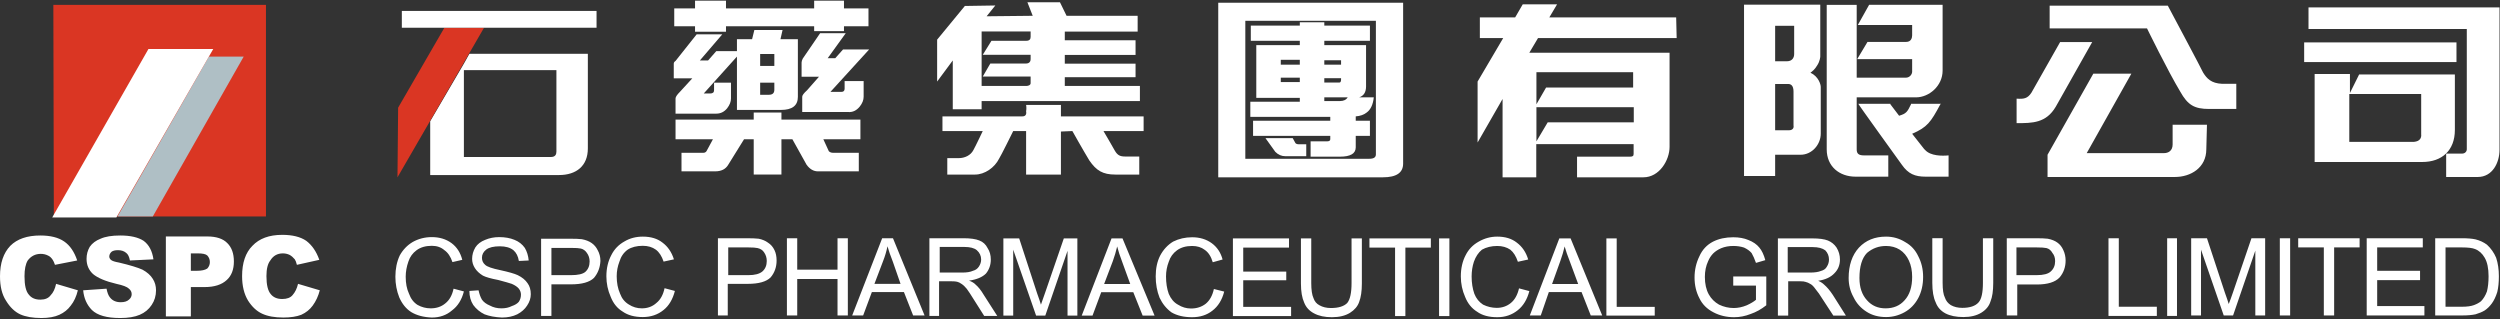<svg version="1.2" xmlns="http://www.w3.org/2000/svg" viewBox="0 0 1551 198" width="1551" height="198"><rect x="0" y="0" width="1551" height="198" fill="#333333" stroke="none"/><style>.a{fill:#fff}.b{fill:#da3623}.c{fill:#afbfc5}</style><path fill-rule="evenodd" class="a" d="m916.7 88.4v-37.8l15.9-27h-14.5v-12.8h21.9l4.7-8.1h21.3l-4.8 8.1h78.7l0.3 12.8h-86l-3.8 6.4-1.6 2.7h87v58.4c0 8.4-6.4 18.9-16.2 18.9h-41.2v-12.8h32.8c1.7 0 2.3-0.4 2.3-1.7 0 0 0-3.1 0-6.1h-60.4v20.6h-20.9v-48.6zm36.5-0.7l7-11.8h53.4c0-3 0-9.4 0-9.4h-60.4zm60-42.9h-60v19.9l6-10.4h54c0-5.8 0-9.5 0-9.5zm139.7 19.6c0.3 0 19.9 0 19.9 0q0 0 0 0.3l5.4 7.1c4.4-1.3 5.1-2.3 7.4-7.1q0-0.3 0-0.3h18.6q0 0-0.4 0.3c-6 11.2-8.1 14.2-17.5 18.3l7.4 9.4q0.4 0.3 0.7 0.7c3.4 3.7 10.5 3.7 14.5 3.3v13.2c-0.9 0-13.3 0-14.2 0-6.7 0-10.8-1.7-14.8-7.4-1-1.4-27.3-37.8-27-37.8zm-1 28.3c0 2.4 1 3.7 4.4 3.7 2.7 0 15.2 0 15.2 0v13.2h-20.3c-10.1 0-17.9-6.4-17.9-16.9v-89.7h18.6v45.2h30.4c2.7 0 4-2.3 4-3.7v-7.8h-34.1l6.4-10.7h24c3 0 3.7-2.4 3.7-4.1v-6.4h-33.7l7-12.5h45.6v40.8c0 9.5-8.4 16.6-16.5 16.6-3.7 0-36.1 0-36.8 0zm-69.9-89.8h47.3v32.1c0 0 0 2.7-2 5.7-1.4 2.4-3.1 3.7-4.1 4.4 5.1 2.4 6.4 7.4 6.4 8.8v29c0 6.7-5.4 13.1-12.5 13.1h-15.8v13.2h-19.3zm19.3 49.2v28.7h8.7c1.7 0 3.1-1 2.7-3v-21c0-3.7-1.6-4.7-3.3-4.7zm0-36.1v22h7.4c3 0 4.4-2.1 4.4-4.4v-17.6zm197.4 29.7h23.6l-27.7 49.3h47.9c2.7 0 5.4-1.4 5.4-5.4v-12.2h21.3c0 0-0.4 13.2-0.4 15.2 0 11.5-9.7 17.2-19.5 17.2h-79v-13.8zm-20.6-19.6h19.9l-22.6 40.1c-6 10.2-14.5 10.2-24.3 10.2v-15.2c4.4 0.3 6.8 0 9.2-3.7zm-6.5-22.6h73.3c0 0 21.6 40.5 21.9 41.5 2.3 3.7 5 6.7 11.8 7 4.4 0 8.8 0 8.8 0v15.6h-16.9c-9.1 0-13.2-2.4-17.9-10.8-7.7-12.8-20.6-39.2-20.6-39.2h-60.4zm160.6 1.1h118.5v88.3c0 8.1-4.4 16.9-13.5 16.9h-19.6v-14.5h9.8c2 0 3-1.4 3-2.7v-74.6h-98.2z"/><path fill-rule="evenodd" class="a" d="m1524 26.3v12.2h-94.5v-12.2zm-60.4 19.9h59.4v34.4c0 12.8-8.1 19.9-20.2 19.9h-66.8v-54.6h21.9v11.8zm-6.1 41.8h40.2c3.4-0.3 4.7-2.3 4.4-4.7v-25h-44.6zm-1166.3-54.6h73.5v58.7c0 10.8-7.1 16.5-17.9 16.5h-79.9v-33.4l20.9-35.7zm-3.4 64c0 0 53.3 0 54 0 2.7 0 3.4-1.6 3.4-3.3v-50.6h-57.4z"/><path fill-rule="evenodd" class="b" d="m275.7 17.2h24.6l-53.7 92.8 0.4-43.2 28.3-48.9z"/><path fill-rule="evenodd" class="a" d="m370.1 6.8v10.4h-120.8v-10.4zm211.3 17.8l17.2-20.9 18.9-0.3-5.4 6.7 28.6-0.3-3.3-8.4h20.2l4.1 8.4h44.1v9.8h-45.2v5.4h43.9v9.1h-43.9v5.4h43.9v8.4h-43.9v5.4h46.6v9.4h-98.2v5.1h-17.9v-30.3l-9.7 13.1zm27.6-5.1v33.8h28c0.7 0 2.4-0.4 2.4-1.7v-4.1h-29.7l4.7-8.1c0 0 21.9 0 22.3 0 0.7 0 2.7-0.3 2.7-2.7 0-1 0-2.7 0-2.7h-29.7l5.4-8.7h21.6c2 0 2.7-1 2.7-2.4v-3.4zm-24.3 52.7c0 0 48.9 0 49.6 0 1.7 0 2.7-1 2.3-3.1 0.4-2 0-4 0-4h21.6v7.1h51.3v9.1h-24.9c0 0 6.7 11.4 7 12.1 1.7 3 3.4 3.7 6.5 3.7 3 0 8.7 0 8.7 0v11.2h-14.8c-7.8 0-11.8-2.4-16.2-8.8-3.7-6.1-10.5-18.2-10.5-18.2l-7.1 0.3v26.7h-21.6v-27h-8c0 0-7.8 15.8-8.8 17.2-2.7 5.4-8.8 9.8-14.9 9.8-1.3 0-17.2 0-17.2 0v-10.2c0 0 6.1 0 7.1 0 3.7 0 7.4-1.7 9.1-5 1.7-3.1 5.8-11.8 5.8-11.8h-25z"/><path fill-rule="evenodd" class="b" d="m33.1 3h131.9v131.3h-131.6z"/><path fill-rule="evenodd" class="a" d="m34.8 176.1l13.5 4q-1.4 5.8-4.4 9.5-2.7 3.7-7.1 5.7-4.4 2-11.1 2-8.1 0-13.2-2.3-5.1-2.4-8.8-8.5-3.7-5.7-3.7-15.1 0-12.2 6.4-18.9 6.4-6.4 18.6-6.4 9.4 0 14.8 3.7 5.4 3.7 8.1 11.8l-13.8 2.7q-0.7-2.1-1.4-3.1-1.3-2-3-2.7-2-1-4.4-1-5 0-8.1 4.1-2 3.3-2 9.8 0 8.4 2.7 11.4 2.4 3.1 7.1 3.1 4.4 0 6.4-2.7 2.4-2.4 3.4-7.1zm16.8 4l14.5-1q0.7 3.7 2.1 5.4 2.3 3 6.7 3 3.4 0 5.1-1.6 1.7-1.4 1.7-3.4 0-2-1.7-3.4-1.7-1.7-7.8-3-10.1-2.4-14.5-6.1-4-3.7-4-9.4 0-4.1 2-7.5 2.3-3.3 6.7-5 4.4-2 12.2-2 9.4 0 14.5 3.3 5 3.7 6.1 11.5l-14.6 0.7q-0.6-3.4-2.3-4.7-2-1.7-5.1-1.7-2.7 0-4 1-1.4 1.3-1.4 3 0 1 1 2 1.1 1 5.1 1.7 10.1 2.4 14.5 4.4 4.4 2.4 6.4 5.7 2 3.1 2 7.1 0 5.1-2.7 9.1-2.7 4.1-7.4 6.1-4.7 2-12.1 2-12.5 0-17.6-5-4.7-4.8-5.4-12.2zm51.3-33.4h25.7q8.4 0 12.4 4.1 4.1 4 4.1 11.4 0 7.5-4.4 11.5-4.7 4.4-13.8 4.4h-8.5v18.2h-15.5zm15.5 21.3h3.7q4.4 0 6.5-1.4 1.6-1.7 1.6-4 0-2.4-1.6-4.1-1.4-1.3-5.8-1.3h-4.4zm66.5 8.1l13.5 4q-1.4 5.4-4.4 9.5-2.7 3.7-7.1 5.7-4.4 1.7-11.1 1.7-8.1 0-13.2-2.4-5-2.3-8.7-8.1-3.7-6.1-3.7-15.2 0-12.4 6.4-18.8 6.4-6.8 18.5-6.8 9.5 0 14.9 3.7 5.4 4.1 8.1 11.8l-13.9 3.1q-0.6-2.4-1.3-3.4-1.4-1.7-3.1-2.7-2-1-4.3-1-5.1 0-7.8 4.4-2.4 3-2.4 9.7 0 8.1 2.7 11.2 2.4 3 7.1 3 4.4 0 6.4-2.4 2.4-2.7 3.4-7z"/><path fill-rule="evenodd" class="c" d="m129.6 35.1h21.6l-56.4 99.2h-21.9z"/><path fill-rule="evenodd" class="a" d="m32.4 134.9l59.7-104.5h40.2l-60.1 104.5zm249 44.2l6.4 1.7q-2 7.8-7.4 11.8-5.1 4.4-12.5 4.4-7.7-0.3-12.8-3.4-4.7-3-7.4-9.1-2.4-6.1-2.4-12.8 0-7.4 2.7-13.2 3-5.4 8.1-8.4 5.4-3 11.8-3 7.1 0 12.2 3.7 5 3.7 6.7 10.4l-6.1 1.4q-1.7-5.1-5-7.4-3.1-2.7-7.8-2.7-5.7 0-9.4 2.7-3.7 2.7-5.1 7-1.7 4.8-1.7 9.5 0 6.1 2 10.4 1.7 4.8 5.4 7.1 3.8 2.1 8.1 2.1 5.4 0 9.1-3.1 3.8-3 5.1-9.1zm9.8 1.4l5.7-0.4q0.7 3.4 2.1 5.8 1.6 2.3 5 3.7 3.1 1.7 7.1 1.7 3.7 0 6.4-1.4 3-1 4.4-2.7 1.3-2 1.3-4.4 0-2-1.3-3.7-1.4-1.7-4.4-3-2-0.7-8.4-2.4-6.8-1.3-9.5-2.7-3.3-2-5-4.7-1.7-2.7-1.7-5.7 0-3.7 2-7.1 2-3.1 6.1-4.7 4-1.7 8.7-1.7 5.4 0 9.5 1.7 4 1.6 6.4 5 2 3.4 2.4 7.8l-6.1 0.3q-0.7-4.4-3.4-6.7-3-2.4-8.4-2.4-5.7 0-8.4 2-2.7 2.1-2.7 5.1 0 2.7 2 4.4 1.7 1.7 9.4 3.3 7.8 1.7 10.8 3.1 4.1 2 6.1 5 2 2.7 2 6.8 0 3.7-2.3 7.1-2.1 3.3-6.1 5.4-4.1 2-9.5 2-6.4-0.3-10.8-2-4.3-2.1-7-5.8-2.4-3.7-2.4-8.7zm44.5 15.5v-47.9h18.2q4.8 0 7.1 0.3 3.7 0.7 6.1 2.4 2.4 1.7 3.7 4.4 1.7 3 1.7 6.7-0.3 6.1-4 10.5-4.1 4-14.2 4h-12.2v19.6zm6.4-25.3h12.2q6.4 0 8.8-2 2.7-2.4 2.7-6.5 0-3-1.7-5.3-1.4-2.1-3.7-2.7-1.7-0.4-6.1-0.4h-12.2zm70.2 8.1l6.4 1.7q-2 7.8-7 11.8-5.4 4.4-12.9 4.4-7.7 0-12.5-3.4-5-3-7.4-9.1-2.7-6.1-2.7-12.8 0-7.4 3.1-13.2 2.7-5.4 8.1-8.4 5-3 11.4-3 7.5 0 12.2 3.7 5 3.7 7.1 10.4l-6.4 1.4q-1.7-5.1-4.8-7.4-3.3-2.4-8.1-2.4-5.7 0-9.4 2.4-3.7 2.7-5.1 7.4-1.7 4.4-1.7 9.1 0 6.1 2.1 10.8 1.6 4.4 5.4 6.7 3.7 2.4 8.1 2.4 5.4 0 9.1-3.4 3.7-3 5-9.1zm33.1 16.9v-47.9h17.9q4.7 0 7.4 0.3 3.4 0.7 5.7 2.4 2.7 1.7 4.1 4.7 1.3 2.7 1.3 6.4 0 6.1-3.7 10.5-4 4-14.2 4h-12.4v19.6zm6.4-25h12.5q6 0 8.7-2.3 2.7-2.4 2.7-6.5 0-3-1.7-5.4-1.3-2-4-2.6-1.7-0.4-5.7-0.4h-12.5zm36.4 25v-47.9h6.4v19.5h25v-19.5h6.4v47.9h-6.4v-22.6h-25v22.6zm40.5 0l18.6-47.9h6.7l19.6 47.9h-7.1l-5.7-14.5h-19.9l-5.4 14.5zm13.8-19.6h16.2l-4.7-13.5q-2.4-6.1-3.4-9.8-1 4.8-2.7 9.1zm34.1 19.9v-48.2h21.2q6.4 0 9.8 1.4 3.4 1.3 5.1 4.7 2 3 2 7.1 0 5-3 8.7-3.4 3.4-10.5 4.4 2.7 1 4 2.4 2.7 2.3 5.1 6.4l8.4 13.1h-8.1l-6.4-10.1q-2.7-4.4-4.4-6.7-1.6-2-3.3-3.1-1.4-1-2.7-1.3-1-0.3-3.7-0.3h-7.5v21.5zm6.4-26.9h13.9q4.4 0 6.7-1.1 2.4-0.6 3.7-2.6 1.4-2.1 1.4-4.4 0-3.4-2.7-5.8-2.4-2-7.8-2h-15.2zm39.5 26.7v-47.9h9.8l11.1 34q1.7 4.7 2.4 7.1 1-2.7 2.7-7.7l11.5-33.4h8.4v47.9h-6.1v-40.2l-13.8 40.2h-5.7l-14.2-40.9v40.9zm48.6 0l18.5-47.9h6.8l19.9 47.9h-7.4l-5.8-14.5h-19.9l-5.4 14.5zm13.9-19.6h16.2l-4.8-13.2q-2.3-6-3.3-10.1-1.1 4.7-2.7 9.1zm68.1 3.1l6.4 1.6q-2 7.8-7.4 11.9-5.1 4-12.5 4-7.7 0-12.8-3-4.7-3.4-7.4-9.1-2.4-6.1-2.4-13.2 0-7.4 2.7-12.8 3-5.7 8.1-8.8 5.4-2.7 11.8-2.7 7.1 0 12.2 3.7 5 3.7 6.7 10.1l-6.1 1.7q-1.6-5.4-5-7.7-3.1-2.4-7.8-2.4-5.7 0-9.4 2.7-3.7 2.7-5.1 7.1-1.7 4.4-1.7 9.1 0 6.1 1.7 10.8 2 4.7 5.7 6.7 3.8 2.4 8.1 2.4 5.4 0 9.2-3 3.7-3.1 5-9.1zm11.8 16.8v-48.2h34.8v5.7h-28.4v14.9h26.7v5.4h-26.7v16.5h29.7v5.7zm73.6-48.2h6.4v28q0 7.1-1.7 11.5-1.4 4-5.7 6.7-4.4 2.7-11.2 2.7-6.7 0-11.1-2.4-4.4-2.3-6.1-6.7-2-4.4-2-11.8v-28h6.4v27.7q0 6.4 1.4 9.4 1 3 3.7 4.4 3 1.7 7.1 1.7 7 0 10.1-3.1 2.7-3.3 2.7-12.4zm27 48.2v-42.5h-15.9v-5.7h38.1v5.7h-15.8v42.5zm33.7-48.2v48.2h-6.4v-48.2zm43.2 31l6.4 1.7q-2 7.7-7.1 11.8-5.4 4.4-12.8 4.4-7.8 0-12.5-3.4-5-3.1-7.4-9.1-2.7-6.1-2.7-12.8 0-7.5 3-13.2 2.7-5.4 8.1-8.4 5.4-3.1 11.5-3.1 7.4 0 12.1 3.7 5.1 3.8 7.1 10.5l-6.4 1.4q-1.7-5.1-4.7-7.5-3.4-2.3-8.1-2.3-5.4 0-9.5 2.3-3.3 2.7-5 7.5-1.4 4.3-1.4 9.1 0 6 1.7 10.8 1.7 4.3 5.4 6.7 4.1 2 8.5 2 5 0 8.7-3 3.7-3 5.1-9.1zm6.7 16.8l18.3-47.8h7l19.6 47.8h-7.1l-5.7-14.5h-20.3l-5 14.5zm13.8-19.5h16.2l-5-13.5q-2.4-6.1-3.4-9.8-1 4.4-2.7 9.1zm33.7 19.6v-47.9h6.4v42.5h23.6v5.4zm78.7-18.6v-5.7h20.5v17.9q-4.7 3.7-9.7 5.4-5.1 2-10.2 2-7.1 0-12.8-3-6.1-3.1-8.8-8.8-3-5.7-3-12.8 0-7.1 3-13.2 2.7-6.1 8.5-9.1 5.4-2.7 12.5-2.7 5.4 0 9.4 1.7 4.4 1.7 6.8 4.7 2.3 2.7 3.7 7.8l-5.8 1.7q-1.3-3.7-2.7-6.1-1.7-2-4.7-3.4-3-1-6.7-1-4.1 0-7.5 1.4-3 1.3-5 3.3-2 2.1-3.1 4.8-2 4.3-2 9.7 0 6.4 2.4 10.8 2.3 4.1 6.4 6.4 4.4 2.1 9.1 2.1 4 0 8.1-1.7 3.7-1.7 5.7-3.4v-8.8zm27.7 18.6v-47.9h21.3q6.4 0 9.7 1.3 3.4 1.4 5.4 4.4 2.1 3.4 2.1 7.4 0 5.1-3.4 8.5-3.4 3.7-10.1 4.7 2.3 1 3.7 2.4 2.7 2.3 5.4 6.4l8.1 12.8h-7.8l-6.4-9.8q-2.7-4.4-4.7-6.7-1.7-2.4-3.1-3.1-1.6-1-3-1.3-1-0.4-3.4-0.4h-7.4v21.3zm6.1-26.7h13.8q4.4 0 6.8-1 2.7-0.7 3.7-2.7 1.3-2 1.3-4.4 0-3.3-2.3-5.7-2.7-2-7.8-2h-15.5zm37.8 3.4q0-11.9 6.4-18.9 6.4-6.8 16.8-6.8 6.5 0 11.9 3.4 5.4 3 8.1 8.8 3 5.7 3 12.8 0 7.4-3 13.1-3.1 5.8-8.5 8.8-5.4 3-11.5 3-7 0-12.1-3.3-5.4-3.4-8.1-9.1-3-5.4-3-11.8zm6.7 0q0 8.7 4.7 13.8 4.4 5 11.5 5 7.4 0 11.8-5 4.7-5.1 4.7-14.5 0-5.8-2-10.1-2-4.4-5.7-6.8-3.7-2.3-8.5-2.3-6.7 0-11.8 4.3-4.7 4.8-4.7 15.6zm76.6-24.7h6.4v27.7q0 7.4-1.7 11.5-1.3 4.3-5.7 7-4.4 2.7-11.1 2.7-6.8 0-11.2-2.3-4.4-2.4-6-6.8-2.1-4.4-2.1-12.1v-27.7h6.4v27.7q0 6.4 1.4 9.1 1 3 3.7 4.7 3 1.7 7.1 1.7 7.1 0 10.1-3.4 2.7-3 2.7-12.1zm14.8 47.9v-47.9h17.9q5.1 0 7.5 0.3 3.7 0.7 6 2.4 2.4 1.7 3.7 4.7 1.4 3 1.4 6.4 0 6.1-3.7 10.5-4.1 4.4-14.2 4.4h-12.1v19.2zm6-25h12.5q6.4 0 8.8-2.3 2.7-2.4 2.7-6.4 0-3.1-1.7-5.1-1.3-2.4-3.7-3-1.7-0.4-6.1-0.4h-12.5zm57.1 25.3v-48.2h6.4v42.5h23.6v5.7zm42.5-48.2v48.2h-6.1v-48.2zm8.8 47.9v-47.9h9.8l11.1 33.7q1.7 4.7 2.4 7.1 1-2.4 2.7-7.4l11.4-33.4h8.5v47.9h-6.1v-40.2l-13.8 40.2h-5.8l-14.1-40.8v40.8zm61.4-47.9v47.9h-6.4v-47.9zm20.9 47.9v-42.2h-15.9v-5.7h38.1v5.7h-15.8v42.2zm26.6 0v-47.9h34.8v5.7h-28.3v14.5h26.6v5.8h-26.6v16.1h29.3v5.8zm42.5 0v-47.9h16.5q5.4 0 8.5 0.7 4 1 7.1 3.3 3.7 3.4 5.7 8.1 1.7 5.1 1.7 11.5 0 5.7-1 9.8-1.4 4.4-3.4 7.1-2 2.7-4.4 4.3-2.3 1.4-5.7 2.4-3.4 0.7-7.8 0.7zm6.4-5.4h10.2q4.7 0 7.4-1 2.7-1 4.4-2.4 2.3-2.3 3.7-6.1 1-4 1-9.4 0-7.4-2.4-11.5-2.3-4-6-5.4-2.4-1-8.1-1h-10.2zm-1086-170.6h19.2v-3.4h54.7v3h18.5v-3h15.2v-11.1h-15.2v-4.8h-18.5v4.8h-54.7v-4.8h-19.2v4.8h-12.9v11.1h12.9z"/><path fill-rule="evenodd" class="a" d="m524 50.3h11.8v9.7q0 3.1-2.4 6.1-3 3.7-7.1 3.4h-28.6v-9.5q0-1.3 3-4l7.4-8.4h-10.8v-8.8q0-1 0.7-2.4l10.8-15.8h15.9l-11.2 15.5h4.7l4.8-5.4h16.2l-24 26.3h6.8q2 0 2-2zm-94.5-1.7h-11.5v-9.1q0-1 1.1-1.7l13.1-16.5h15.9l-13.9 16.2h5.1l5.1-5.8h12.8v-7.4h9.4l1.4-5.7h17.5l-1.3 5.7h10.8v35.8q0 8.1-10.5 8.1h-27.3v-33.1l-20.6 22.9h4q2.4 0 2.4-2v-4.7h10.5v9.8q0 3-2.4 6.1-2.7 3.3-6.7 3.3h-25.3v-9.4q0-1.4 2.7-4.1zm42.1-15.1v7.4h8.8v-7.4zm0 25.3h5.4q3.4 0 3.4-3.1v-4.4h-8.8z"/><path fill-rule="evenodd" class="a" d="m533.8 86.4h-23l3.4 7.4q1 1 2.7 1h15.9v11.5h-25.4q-4 0-7-4.1l-8.8-15.8h-6.8v21.9h-17.2v-21.9h-6l-9.8 15.8q-2.4 4.1-8.1 4.1h-20.9v-11.5h13.5q1.3 0 2-1l4-7.4h-23.2v-12.2h48.5v-4.4h17.2v4.4h49zm271.9 3.1h4.7v7.4h-13.1q-3.4 0-6.1-2.7l-6.1-8.5h16.9l1.7 3.1q0.7 0.7 2 0.7z"/><path class="a" d="m755.8 110h102.2q12.5 0 12.5-8.5v-99.8h-114.7zm16.8-97.1h81v82.9q0 2.7-4 2.7h-77z"/><path fill-rule="evenodd" class="a" d="m849.9 84.3h-8.8v7.1q0 5.8-9.8 5.8h-18.2v-9.5h10.1q2.1 0 2.1-1.3v-2.1h-47.9v-9.4h47.9v-2.4h-49.6v-9.4h30.7v-2.4h-27v-32.7h27v-2.7h-30.4v-9.4h30.4v-2.1h15.2v2.1h28.3v9.4h-28.3v2.7h25.9v25.6q0 5.4-4.3 6.8h9.1q-0.7 6.7-4.4 9.4-2.7 2.1-6.8 2.4v2.7h8.8zm-28.3-33.1h9.4q1 0 1-2v-0.7h-10.4zm0-11.1h10.4v-2.7h-10.4zm-15.2-3h-11.8v3h11.8zm0 11.1h-11.8v2.7h11.8zm29.7 12.2h-14.5v2.3h9.7q3.4 0 4.8-2.3z"/></svg>